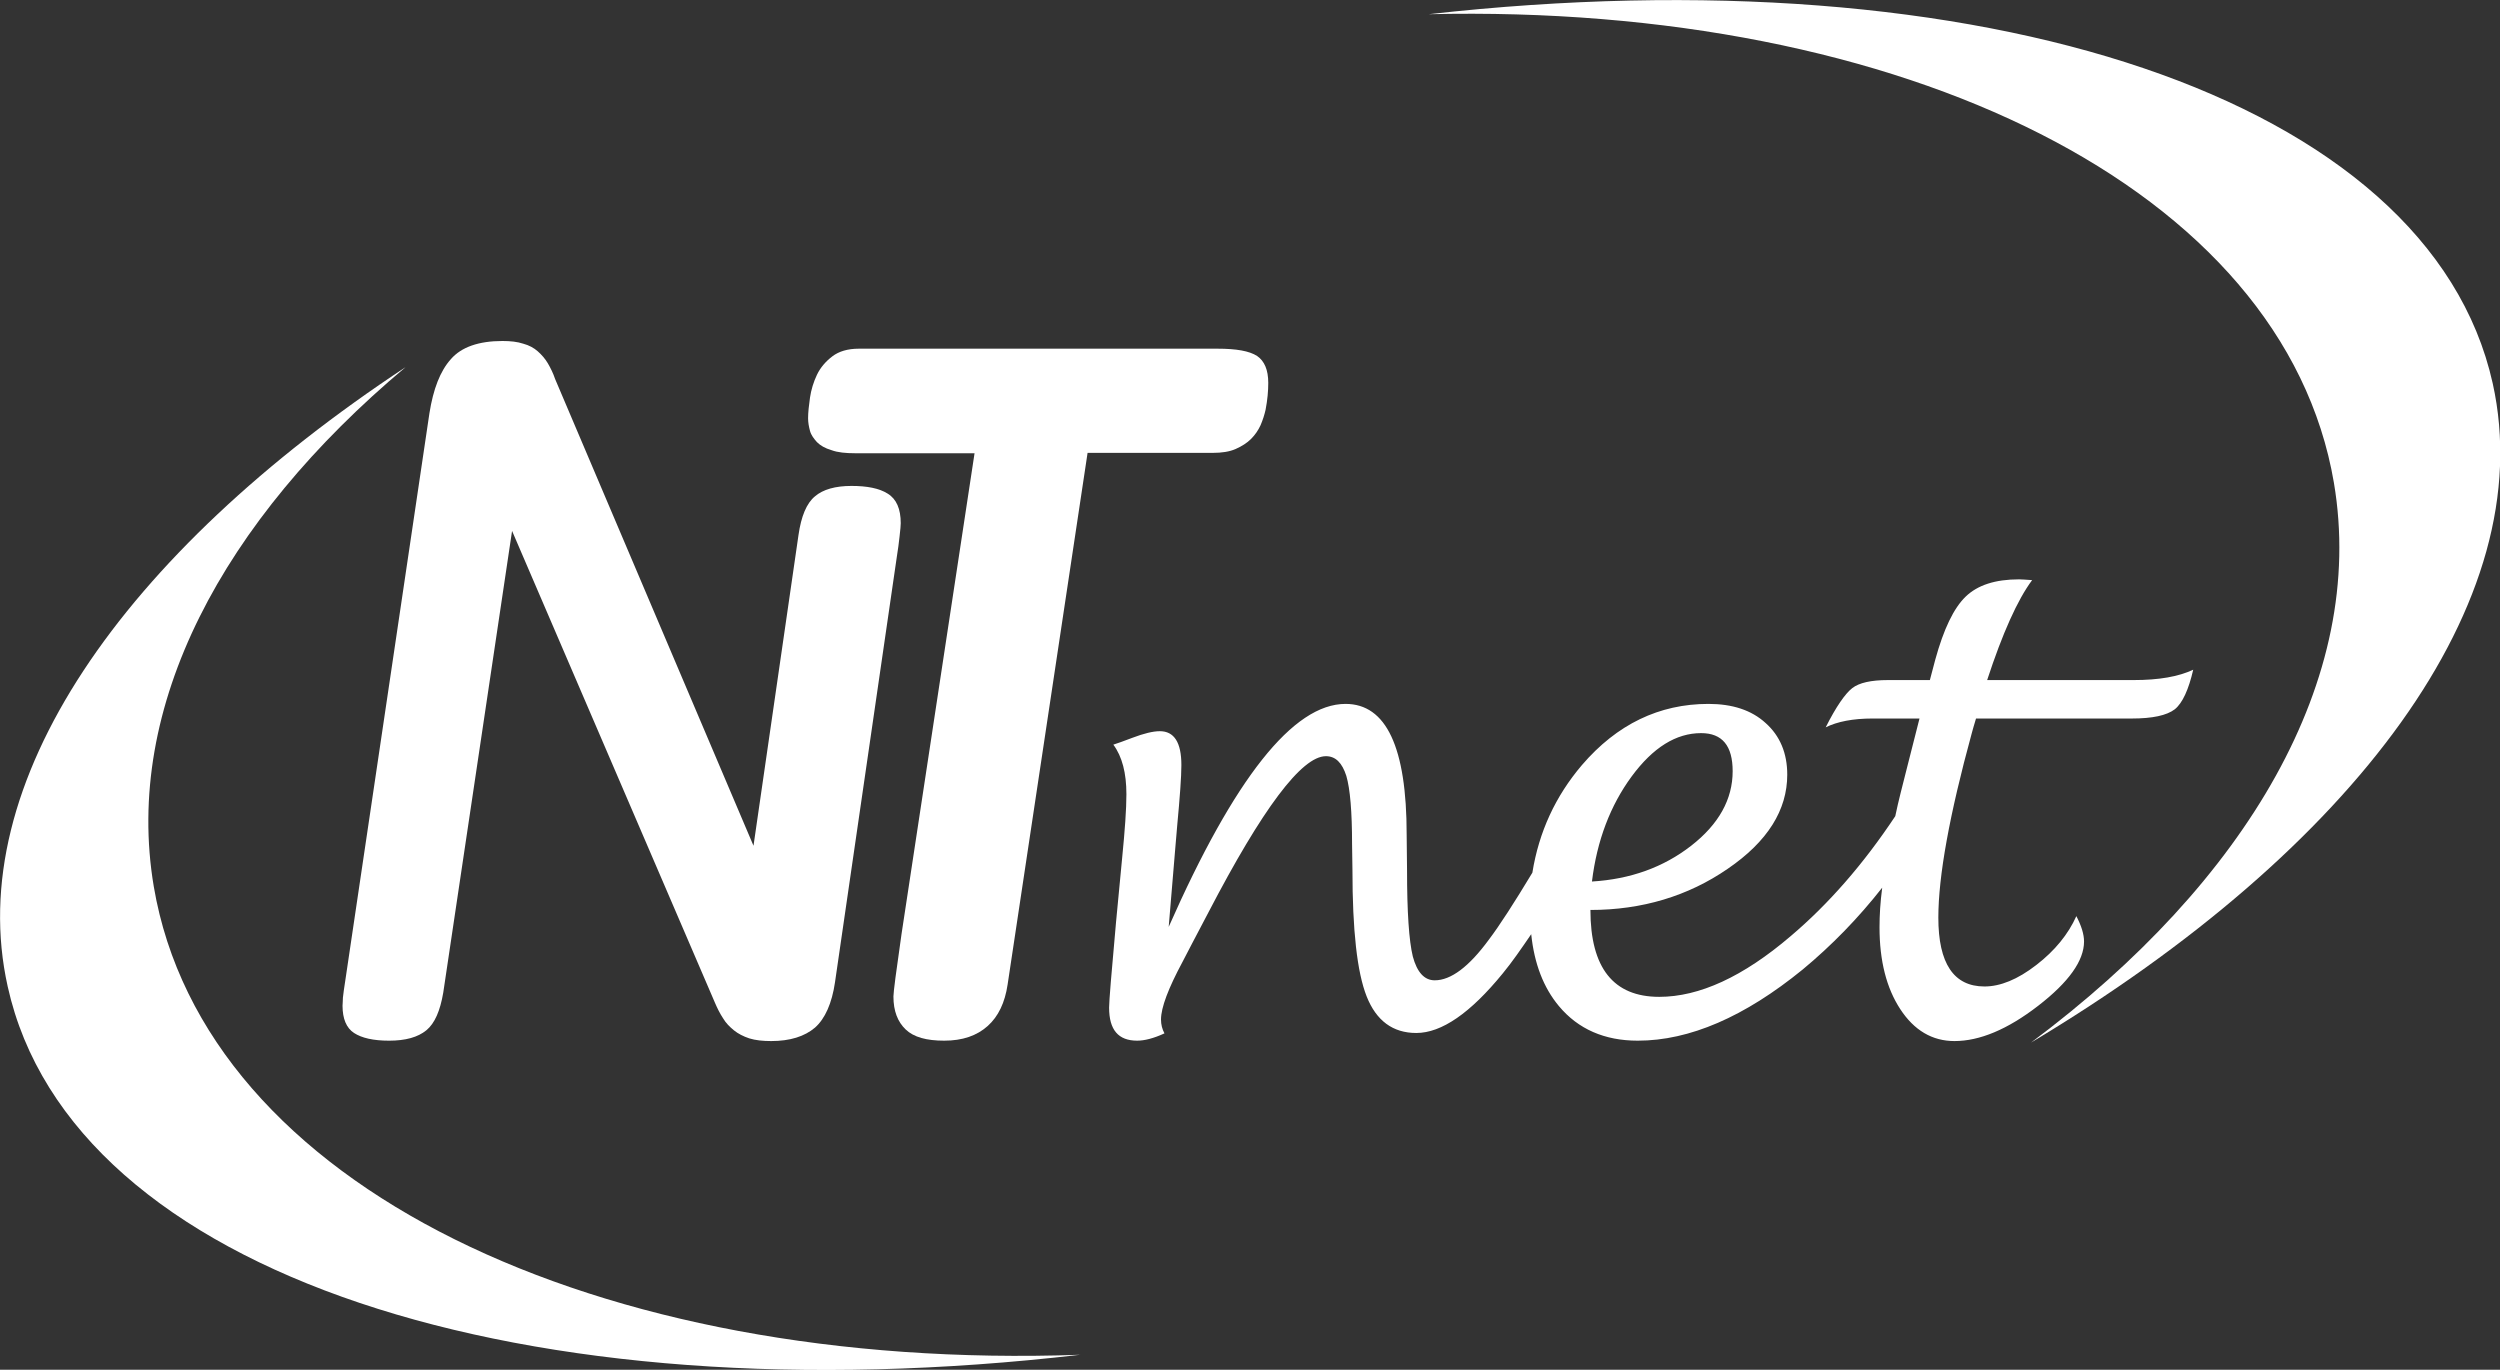 <?xml version="1.0" encoding="utf-8"?>
<!-- Generator: Adobe Illustrator 20.1.0, SVG Export Plug-In . SVG Version: 6.00 Build 0)  -->
<svg version="1.1" id="Calque_1" xmlns="http://www.w3.org/2000/svg" xmlns:xlink="http://www.w3.org/1999/xlink" x="0px" y="0px"
	 viewBox="0 0 650.3 356.3" style="enable-background:new 0 0 650.3 356.3;" xml:space="preserve">
<rect x="0" y="0" width="650.3" height="356.3" fill="#333333" stroke="none"/>
<style type="text/css">
	.st0{fill:#FFFFFF;}
</style>
<path class="st0" d="M607.1,125.6c8.6,50.9-22.6,103.7-78.8,145.6C612.2,221,661,156.5,648.4,99.7C631.8,25.2,515-12.4,371.6,3.7
	C495,0.8,594.1,49,607.1,125.6L607.1,125.6L607.1,125.6z"/>
<path class="st0" d="M281,352.4c-125.9,4.5-227.8-44-241-121.8c-7.9-46.8,17.8-95.1,65.5-135.1C31.9,144.1-9.8,203.7,2,256.6
	C18.6,331.6,136.6,369.2,281,352.4L281,352.4L281,352.4z"/>
<path class="st0" d="M442.5,190.7c5.5,0,8.2,3.3,8.2,9.9c0,7.3-3.6,13.8-10.8,19.4c-7.2,5.6-15.8,8.7-25.8,9.3
	c1.3-10.7,4.8-19.8,10.3-27.3C430,194.4,436,190.7,442.5,190.7L442.5,190.7L442.5,190.7z M555,176.9h-38.1c4-12.2,7.9-20.9,11.7-26
	c-1.6-0.1-2.7-0.2-3.4-0.2c-6.2,0-10.8,1.5-13.9,4.5s-5.7,8.4-7.9,16.4l-1.4,5.3h-10.9c-4.4,0-7.5,0.7-9.3,2.1
	c-1.8,1.4-4.2,4.8-6.9,10.2c3-1.5,7.1-2.3,12.2-2.3h12.2l-3.3,13c-1.1,4.4-2.2,8.5-3,12.4c-8.3,12.5-17.4,22.9-27.2,31.2
	c-12.4,10.6-23.8,15.8-34.2,15.8c-11.9,0-17.9-7.5-17.9-22.6c13.4,0,25.4-3.6,35.7-10.7c10.4-7.1,15.5-15.3,15.5-24.5
	c0-5.6-1.9-10.1-5.6-13.4c-3.7-3.4-8.7-5-14.9-5c-12.8,0-23.8,5.3-32.9,15.9c-6.9,8.1-11.2,17.4-12.9,28
	c-4.7,7.8-8.5,13.7-11.3,17.4c-5.2,7.1-9.9,10.6-14.1,10.6c-2.7,0-4.6-2.1-5.7-6.2c-1-4.1-1.5-11.6-1.5-22.4l-0.1-9.3
	c0-22.7-5.3-34-15.9-34c-13.6,0-28.9,19.3-46,58l1.8-21.5c0.1-1.5,0.3-3.1,0.4-4.7c0.7-7.5,1.1-12.8,1.1-15.9c0-5.9-1.9-8.8-5.6-8.8
	c-1.8,0-4.2,0.6-7.1,1.7c-2.4,0.9-4,1.5-5,1.8c2.3,3.1,3.4,7.4,3.4,12.9c0,3.9-0.4,9.4-1.1,16.5l-1.6,16.8
	c-1.2,13.2-1.8,20.6-1.8,22.2c0,5.8,2.4,8.6,7.3,8.6c1.9,0,4.3-0.6,7.1-1.9c-0.6-1.1-0.9-2.3-0.9-3.6c0-3.1,1.9-8.1,5.6-15
	c1-1.9,3.2-6.2,6.7-12.8c14.1-27.1,24.3-40.7,30.6-40.7c2.5,0,4.2,1.7,5.3,5.1c1,3.4,1.5,9.4,1.5,17.8l0.1,6.7
	c0,15.6,1.2,26.6,3.7,32.9c2.5,6.3,6.8,9.5,12.9,9.5c6.6,0,14.1-5.2,22.5-15.5c2.4-2.9,4.8-6.4,7.4-10.2c0.8,7.7,3.2,13.9,7.2,18.7
	c5,6,11.9,9,20.5,9c13.5,0,27.8-6.2,42.9-18.5c7.6-6.3,14.5-13.4,20.7-21.3c-0.5,3.8-0.7,7.2-0.7,10.3c0,8.7,1.8,15.8,5.4,21.3
	s8.3,8.3,14.1,8.3c6.5,0,13.8-3,21.8-9.2c7.9-6.1,11.9-11.7,11.9-16.7c0-1.9-0.7-4.1-2-6.6c-2.1,4.7-5.6,9-10.4,12.7
	c-4.9,3.8-9.4,5.6-13.5,5.6c-8,0-12-6-12-17.9c0-10.8,2.9-26.8,8.7-48c0.2-0.8,0.6-2.1,1.1-3.8h40.5c5.4,0,9.1-0.8,11.2-2.4
	c2-1.6,3.6-5.1,4.8-10.3C566.7,176,561.6,176.9,555,176.9L555,176.9L555,176.9z"/>
<path class="st0" d="M234,139.5c0.2-1.7,0.3-2.9,0.3-3.4c0-3.7-1.1-6.3-3.4-7.7c-2.2-1.4-5.4-2-9.4-2c-4.2,0-7.4,0.9-9.5,2.7
	c-2.2,1.8-3.6,5.2-4.3,10.1L196,220L144.4,98.6c-0.5-1.5-1.2-2.9-1.9-4.1s-1.6-2.2-2.6-3.1s-2.3-1.6-3.8-2c-1.5-0.5-3.3-0.7-5.4-0.7
	c-6.2,0-10.7,1.6-13.4,4.7c-2.8,3.1-4.6,7.8-5.6,14.1l-21.8,147c-0.4,2.5-0.6,4.1-0.7,5c0,0.9-0.1,1.6-0.1,2.1c0,3.4,1,5.8,3,7.1
	c2,1.3,5,2,9.1,2c4.3,0,7.5-0.9,9.7-2.7c2.2-1.8,3.6-5.1,4.4-9.8l17.9-120.1L186,260.9c0.6,1.4,1.3,2.8,2.1,4
	c0.7,1.2,1.7,2.2,2.8,3.1s2.5,1.6,4,2.1c1.6,0.5,3.5,0.7,5.7,0.7c4.9,0,8.7-1.2,11.4-3.5c2.6-2.3,4.4-6.3,5.2-11.8l16.1-110.8
	C233.6,143,233.8,141.2,234,139.5L234,139.5L234,139.5z"/>
<path class="st0" d="M327,92.6c-2-1.3-5.4-1.9-10.3-1.9h-93.3c-2.9,0-5.2,0.7-6.9,2s-3.1,2.9-4,4.8s-1.5,3.9-1.8,5.9
	c-0.3,2.1-0.5,3.9-0.5,5.4c0,1.1,0.2,2.2,0.5,3.3c0.3,1.1,1,2,1.8,2.9c0.9,0.9,2.1,1.6,3.8,2.1c1.6,0.6,3.7,0.8,6.2,0.8h31
	l-19,125.1c-1.4,9.7-2.1,15.1-2.1,16.2c0,3.8,1.1,6.6,3.2,8.6c2.1,2,5.4,2.9,10,2.9c4.8,0,8.5-1.3,11.3-3.8
	c2.8-2.5,4.5-6.1,5.2-10.8l20.8-138.3h32.6c2.3,0,4.3-0.3,5.9-1s3-1.6,4-2.6c1.1-1.1,1.9-2.3,2.5-3.6c0.6-1.4,1-2.7,1.3-4
	c0.5-2.6,0.7-4.9,0.7-7C329.9,96.2,328.9,93.9,327,92.6L327,92.6L327,92.6z"/>
</svg>
